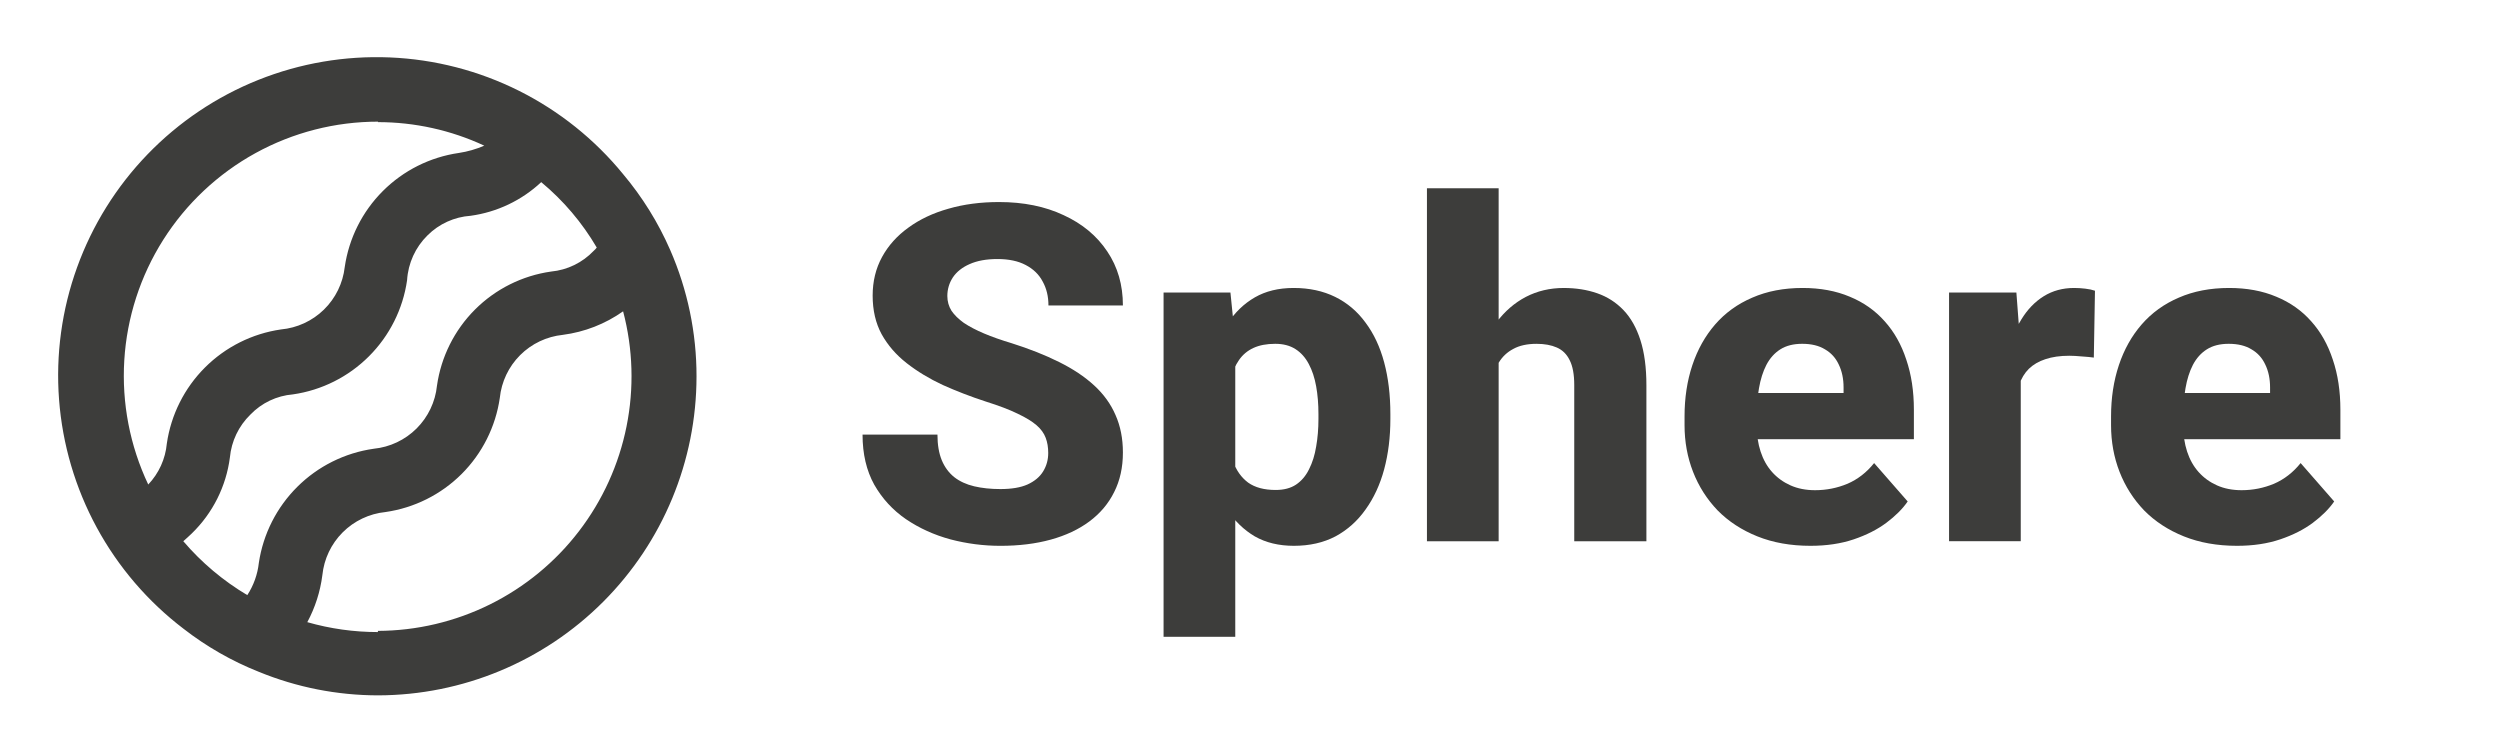<svg width="166" height="50" viewBox="0 0 166 50" fill="none" xmlns="http://www.w3.org/2000/svg">
<path d="M148.536 36.242C147.223 36.242 146.048 36.033 145.011 35.616C143.973 35.199 143.093 34.624 142.371 33.892C141.659 33.149 141.115 32.294 140.738 31.328C140.362 30.362 140.174 29.329 140.174 28.231V27.651C140.174 26.42 140.347 25.286 140.693 24.248C141.038 23.21 141.542 22.31 142.203 21.547C142.875 20.774 143.699 20.179 144.675 19.762C145.652 19.335 146.766 19.121 148.017 19.121C149.187 19.121 150.229 19.314 151.145 19.701C152.06 20.077 152.834 20.622 153.464 21.334C154.095 22.035 154.573 22.885 154.899 23.882C155.234 24.869 155.402 25.977 155.402 27.208V29.161H142.096V26.094H150.733V25.728C150.733 25.148 150.626 24.64 150.412 24.202C150.209 23.765 149.904 23.429 149.497 23.195C149.1 22.951 148.597 22.829 147.986 22.829C147.406 22.829 146.923 22.951 146.537 23.195C146.15 23.439 145.84 23.785 145.606 24.233C145.382 24.67 145.219 25.184 145.118 25.774C145.016 26.354 144.965 26.979 144.965 27.651V28.231C144.965 28.872 145.052 29.456 145.224 29.985C145.397 30.514 145.652 30.967 145.987 31.343C146.323 31.72 146.73 32.015 147.208 32.228C147.686 32.442 148.23 32.549 148.841 32.549C149.594 32.549 150.311 32.406 150.992 32.122C151.674 31.827 152.264 31.369 152.762 30.748L154.99 33.297C154.654 33.785 154.181 34.258 153.571 34.716C152.971 35.163 152.249 35.529 151.404 35.814C150.56 36.099 149.604 36.242 148.536 36.242Z" fill="#3D3D3B"/>
<path d="M134.178 23.271V35.936H129.417V19.426H133.888L134.178 23.271ZM139.106 19.304L139.03 23.744C138.827 23.714 138.562 23.689 138.237 23.668C137.911 23.638 137.631 23.622 137.397 23.622C136.787 23.622 136.258 23.699 135.81 23.851C135.373 23.994 135.007 24.207 134.712 24.492C134.427 24.777 134.213 25.133 134.071 25.56C133.929 25.977 133.857 26.461 133.857 27.01L132.957 26.567C132.957 25.479 133.064 24.482 133.277 23.577C133.491 22.671 133.801 21.888 134.208 21.227C134.615 20.555 135.114 20.037 135.704 19.67C136.294 19.304 136.965 19.121 137.718 19.121C137.962 19.121 138.211 19.136 138.465 19.167C138.72 19.197 138.933 19.243 139.106 19.304Z" fill="#3D3D3B"/>
<path d="M120.215 36.242C118.903 36.242 117.728 36.033 116.691 35.616C115.653 35.199 114.773 34.624 114.051 33.892C113.339 33.149 112.794 32.294 112.418 31.328C112.042 30.362 111.854 29.329 111.854 28.231V27.651C111.854 26.42 112.026 25.286 112.372 24.248C112.718 23.21 113.222 22.31 113.883 21.547C114.554 20.774 115.378 20.179 116.355 19.762C117.331 19.335 118.445 19.121 119.697 19.121C120.866 19.121 121.909 19.314 122.825 19.701C123.74 20.077 124.513 20.622 125.144 21.334C125.775 22.035 126.253 22.885 126.578 23.882C126.914 24.869 127.082 25.977 127.082 27.208V29.161H113.776V26.094H122.413V25.728C122.413 25.148 122.306 24.64 122.092 24.202C121.889 23.765 121.584 23.429 121.177 23.195C120.78 22.951 120.276 22.829 119.666 22.829C119.086 22.829 118.603 22.951 118.216 23.195C117.83 23.439 117.52 23.785 117.286 24.233C117.062 24.67 116.899 25.184 116.797 25.774C116.696 26.354 116.645 26.979 116.645 27.651V28.231C116.645 28.872 116.731 29.456 116.904 29.985C117.077 30.514 117.331 30.967 117.667 31.343C118.003 31.72 118.41 32.015 118.888 32.228C119.366 32.442 119.91 32.549 120.521 32.549C121.273 32.549 121.99 32.406 122.672 32.122C123.354 31.827 123.944 31.369 124.442 30.748L126.67 33.297C126.334 33.785 125.861 34.258 125.251 34.716C124.651 35.163 123.928 35.529 123.084 35.814C122.24 36.099 121.283 36.242 120.215 36.242Z" fill="#3D3D3B"/>
<path d="M99.51 12.5V35.938H94.749V12.5H99.51ZM98.884 27.103L97.694 27.133C97.694 25.974 97.836 24.91 98.121 23.944C98.416 22.968 98.833 22.118 99.372 21.396C99.912 20.674 100.558 20.114 101.31 19.717C102.073 19.321 102.912 19.122 103.828 19.122C104.642 19.122 105.384 19.239 106.056 19.473C106.727 19.707 107.307 20.078 107.795 20.587C108.284 21.096 108.66 21.762 108.924 22.586C109.189 23.41 109.321 24.412 109.321 25.592V35.938H104.53V25.561C104.53 24.86 104.428 24.31 104.225 23.914C104.031 23.517 103.747 23.237 103.37 23.074C103.004 22.912 102.556 22.83 102.027 22.83C101.407 22.83 100.893 22.942 100.486 23.166C100.079 23.38 99.759 23.68 99.525 24.066C99.291 24.453 99.123 24.905 99.022 25.424C98.93 25.943 98.884 26.503 98.884 27.103Z" fill="#3D3D3B"/>
<path d="M82.022 22.6V42.284H77.261V19.426H81.701L82.022 22.6ZM92.321 27.498V27.819C92.321 29.019 92.184 30.133 91.909 31.16C91.635 32.178 91.222 33.068 90.673 33.831C90.134 34.593 89.468 35.189 88.674 35.616C87.881 36.033 86.96 36.242 85.912 36.242C84.916 36.242 84.051 36.033 83.319 35.616C82.596 35.189 81.986 34.599 81.487 33.846C80.999 33.083 80.602 32.213 80.297 31.237C80.002 30.25 79.773 29.197 79.611 28.078V27.452C79.773 26.262 80.007 25.159 80.312 24.141C80.618 23.124 81.014 22.244 81.503 21.502C81.991 20.749 82.596 20.164 83.319 19.747C84.041 19.33 84.9 19.121 85.897 19.121C86.935 19.121 87.855 19.32 88.659 19.716C89.463 20.113 90.134 20.683 90.673 21.425C91.222 22.158 91.635 23.038 91.909 24.065C92.184 25.092 92.321 26.237 92.321 27.498ZM87.545 27.819V27.498C87.545 26.827 87.494 26.211 87.393 25.652C87.291 25.082 87.128 24.589 86.904 24.172C86.68 23.744 86.385 23.414 86.019 23.18C85.653 22.946 85.206 22.829 84.677 22.829C84.107 22.829 83.624 22.921 83.227 23.104C82.83 23.287 82.51 23.556 82.266 23.912C82.022 24.258 81.844 24.686 81.732 25.194C81.63 25.703 81.574 26.283 81.564 26.934V28.612C81.574 29.375 81.681 30.057 81.884 30.657C82.098 31.247 82.428 31.71 82.876 32.045C83.334 32.371 83.944 32.534 84.707 32.534C85.246 32.534 85.694 32.417 86.05 32.183C86.416 31.939 86.706 31.598 86.92 31.16C87.143 30.723 87.301 30.219 87.393 29.65C87.494 29.08 87.545 28.47 87.545 27.819Z" fill="#3D3D3B"/>
<path d="M69.602 30.079C69.602 29.702 69.546 29.366 69.434 29.072C69.322 28.766 69.118 28.487 68.823 28.232C68.528 27.978 68.111 27.724 67.572 27.469C67.033 27.205 66.326 26.935 65.451 26.661C64.454 26.335 63.503 25.969 62.598 25.562C61.703 25.145 60.904 24.662 60.202 24.112C59.5 23.563 58.946 22.922 58.539 22.19C58.142 21.457 57.944 20.603 57.944 19.626C57.944 18.68 58.152 17.826 58.569 17.063C58.986 16.3 59.572 15.649 60.324 15.11C61.077 14.56 61.962 14.143 62.979 13.858C63.996 13.563 65.115 13.416 66.336 13.416C67.964 13.416 69.393 13.706 70.624 14.286C71.865 14.855 72.831 15.659 73.523 16.697C74.215 17.724 74.561 18.919 74.561 20.282H69.617C69.617 19.682 69.49 19.153 69.235 18.696C68.991 18.228 68.615 17.861 68.106 17.597C67.608 17.332 66.982 17.2 66.229 17.2C65.497 17.2 64.882 17.312 64.383 17.536C63.895 17.75 63.523 18.044 63.269 18.421C63.025 18.797 62.903 19.209 62.903 19.657C62.903 20.013 62.995 20.338 63.178 20.633C63.371 20.918 63.645 21.188 64.002 21.442C64.368 21.686 64.815 21.92 65.344 22.144C65.873 22.368 66.479 22.581 67.16 22.785C68.35 23.161 69.403 23.578 70.319 24.036C71.244 24.494 72.023 25.013 72.653 25.593C73.284 26.172 73.757 26.828 74.072 27.561C74.398 28.293 74.561 29.122 74.561 30.048C74.561 31.035 74.367 31.91 73.981 32.673C73.605 33.435 73.055 34.087 72.333 34.626C71.621 35.155 70.766 35.556 69.769 35.831C68.772 36.106 67.659 36.243 66.428 36.243C65.309 36.243 64.205 36.101 63.117 35.816C62.028 35.521 61.041 35.073 60.156 34.473C59.282 33.873 58.58 33.11 58.051 32.184C57.532 31.248 57.273 30.14 57.273 28.858H62.247C62.247 29.529 62.343 30.099 62.537 30.567C62.73 31.025 63.005 31.396 63.361 31.681C63.727 31.966 64.169 32.169 64.688 32.291C65.207 32.413 65.787 32.474 66.428 32.474C67.17 32.474 67.77 32.373 68.228 32.169C68.696 31.955 69.042 31.666 69.266 31.299C69.49 30.933 69.602 30.526 69.602 30.079Z" fill="#3D3D3B"/>
<path d="M44.499 16.594C43.704 14.775 42.652 13.081 41.374 11.562C39.486 9.25 37.129 7.365 34.46 6.029C31.79 4.693 28.868 3.938 25.885 3.813C22.903 3.689 19.927 4.197 17.155 5.305C14.384 6.412 11.878 8.095 9.803 10.241C7.728 12.387 6.131 14.948 5.117 17.756C4.103 20.563 3.695 23.554 3.921 26.53C4.146 29.507 4.999 32.402 6.424 35.026C7.848 37.649 9.813 39.941 12.187 41.75C13.71 42.934 15.394 43.897 17.187 44.609C19.701 45.64 22.392 46.17 25.109 46.172C30.717 46.159 36.092 43.924 40.055 39.955C44.017 35.986 46.245 30.608 46.249 25C46.253 22.107 45.657 19.245 44.499 16.594ZM25.093 8.109C27.533 8.109 29.944 8.642 32.156 9.672C31.616 9.905 31.049 10.068 30.468 10.156C28.556 10.433 26.786 11.32 25.42 12.686C24.054 14.052 23.167 15.823 22.89 17.734C22.768 18.806 22.281 19.804 21.509 20.558C20.738 21.312 19.73 21.777 18.655 21.875C16.744 22.152 14.973 23.039 13.607 24.405C12.242 25.771 11.354 27.541 11.077 29.453C10.984 30.472 10.549 31.43 9.843 32.172C8.625 29.599 8.078 26.759 8.253 23.918C8.427 21.077 9.318 18.326 10.841 15.921C12.365 13.517 14.472 11.537 16.967 10.165C19.461 8.794 22.262 8.076 25.109 8.078L25.093 8.109ZM12.171 35.937C12.359 35.766 12.546 35.609 12.734 35.422C14.124 34.074 15.016 32.295 15.265 30.375C15.366 29.296 15.848 28.287 16.624 27.531C17.372 26.753 18.377 26.275 19.452 26.187C21.364 25.911 23.135 25.023 24.5 23.657C25.866 22.292 26.754 20.521 27.03 18.609C27.098 17.48 27.582 16.417 28.39 15.625C29.156 14.862 30.171 14.402 31.249 14.328C33.005 14.086 34.643 13.306 35.937 12.094C37.41 13.316 38.657 14.786 39.624 16.437C39.565 16.517 39.497 16.591 39.421 16.656C38.675 17.441 37.671 17.929 36.593 18.031C34.679 18.303 32.906 19.189 31.539 20.555C30.173 21.922 29.287 23.696 29.015 25.609C28.905 26.685 28.426 27.689 27.66 28.453C26.894 29.216 25.888 29.691 24.812 29.797C22.895 30.071 21.117 30.957 19.744 32.322C18.37 33.688 17.473 35.459 17.187 37.375C17.103 38.139 16.84 38.872 16.421 39.516C14.818 38.564 13.382 37.355 12.171 35.937ZM25.093 41.969C23.508 41.97 21.93 41.749 20.405 41.312C20.927 40.34 21.266 39.281 21.405 38.187C21.515 37.114 21.991 36.111 22.754 35.349C23.517 34.586 24.52 34.109 25.593 34C27.507 33.726 29.282 32.84 30.651 31.474C32.019 30.108 32.909 28.335 33.187 26.422C33.296 25.349 33.773 24.346 34.535 23.583C35.298 22.82 36.301 22.344 37.374 22.234C38.815 22.047 40.188 21.511 41.374 20.672C42.033 23.169 42.111 25.783 41.602 28.314C41.094 30.846 40.012 33.227 38.44 35.276C36.868 37.325 34.848 38.986 32.534 40.133C30.221 41.279 27.675 41.88 25.093 41.891V41.969Z" fill="#3D3D3B"/>
</svg>
